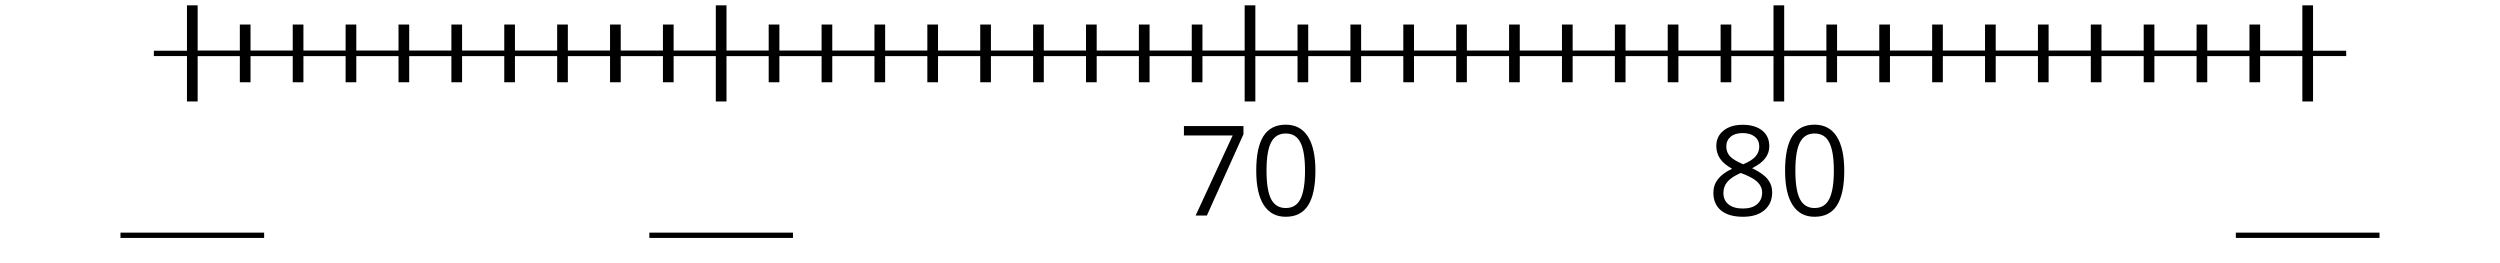 <?xml version='1.0' encoding='UTF-8'?>
<!-- This file was generated by dvisvgm 2.1.3 -->
<svg height='49.316pt' version='1.1' viewBox='-72 -72 468 49.316' width='468pt' xmlns='http://www.w3.org/2000/svg' xmlns:xlink='http://www.w3.org/1999/xlink'>
<defs>
<path d='M12.245 -8.396C12.245 -11.191 11.776 -13.322 10.836 -14.8C9.886 -16.277 8.511 -17.011 6.69 -17.011C4.823 -17.011 3.436 -16.3 2.532 -14.891S1.168 -11.317 1.168 -8.396C1.168 -5.567 1.638 -3.425 2.577 -1.97C3.517 -0.504 4.891 0.229 6.69 0.229C8.568 0.229 9.966 -0.481 10.882 -1.913C11.787 -3.345 12.245 -5.498 12.245 -8.396ZM3.093 -8.396C3.093 -10.836 3.379 -12.6 3.952 -13.7C4.525 -14.811 5.441 -15.361 6.69 -15.361C7.961 -15.361 8.878 -14.8 9.439 -13.677C10.012 -12.566 10.298 -10.802 10.298 -8.396S10.012 -4.227 9.439 -3.093C8.878 -1.97 7.961 -1.409 6.69 -1.409C5.441 -1.409 4.525 -1.97 3.952 -3.07C3.379 -4.192 3.093 -5.957 3.093 -8.396Z' id='g1-16'/>
<path d='M3.265 0H5.372L12.222 -15.224V-16.747H1.077V-14.995H10.206L3.265 0Z' id='g1-23'/>
<path d='M6.69 -16.988C5.189 -16.988 3.986 -16.633 3.093 -15.899C2.188 -15.189 1.741 -14.216 1.741 -13.001C1.741 -12.142 1.97 -11.375 2.428 -10.676C2.887 -9.989 3.643 -9.347 4.697 -8.752C2.36 -7.686 1.191 -6.186 1.191 -4.273C1.191 -2.841 1.672 -1.73 2.635 -0.939C3.597 -0.16 4.971 0.229 6.758 0.229C8.442 0.229 9.771 -0.183 10.745 -1.008C11.718 -1.844 12.2 -2.955 12.2 -4.341C12.2 -5.281 11.913 -6.105 11.34 -6.827C10.768 -7.537 9.805 -8.213 8.442 -8.866C9.565 -9.427 10.378 -10.046 10.894 -10.722S11.661 -12.154 11.661 -12.978C11.661 -14.227 11.214 -15.212 10.321 -15.922S8.213 -16.988 6.69 -16.988ZM3.07 -4.227C3.07 -5.052 3.322 -5.762 3.837 -6.346C4.353 -6.942 5.178 -7.48 6.312 -7.973C7.789 -7.434 8.832 -6.873 9.427 -6.3C10.023 -5.716 10.321 -5.063 10.321 -4.319C10.321 -3.391 10 -2.658 9.37 -2.119S7.847 -1.317 6.713 -1.317C5.556 -1.317 4.662 -1.569 4.032 -2.085C3.391 -2.6 3.07 -3.31 3.07 -4.227ZM6.667 -15.441C7.64 -15.441 8.396 -15.212 8.958 -14.754C9.508 -14.307 9.782 -13.689 9.782 -12.921C9.782 -12.222 9.553 -11.604 9.095 -11.077C8.648 -10.55 7.87 -10.057 6.781 -9.599C5.567 -10.103 4.731 -10.607 4.284 -11.111S3.608 -12.222 3.608 -12.921C3.608 -13.689 3.883 -14.296 4.422 -14.754S5.716 -15.441 6.667 -15.441Z' id='g1-24'/>
</defs>
<g id='page1'>
<path d='M-43.199 -62.004H367.207' fill='none' stroke='#000000' stroke-linejoin='bevel' stroke-miterlimit='10.037' stroke-width='1'/>
<path d='M-26.102 -56.605V-67.402M-16.199 -56.605V-67.402M-6.301 -56.605V-67.402M3.602 -56.605V-67.402M13.5 -56.605V-67.402M23.398 -56.605V-67.402M33.301 -56.605V-67.402M43.199 -56.605V-67.402M53.102 -56.605V-67.402M72.899 -56.605V-67.402M82.801 -56.605V-67.402M92.699 -56.605V-67.402M102.598 -56.605V-67.402M112.5 -56.605V-67.402M122.399 -56.605V-67.402M132.301 -56.605V-67.402M142.199 -56.605V-67.402M152.098 -56.605V-67.402M171.899 -56.605V-67.402M181.801 -56.605V-67.402M191.699 -56.605V-67.402M201.598 -56.605V-67.402M211.5 -56.605V-67.402M221.399 -56.605V-67.402M231.301 -56.605V-67.402M241.199 -56.605V-67.402M251.098 -56.605V-67.402M270.899 -56.605V-67.402M280.801 -56.605V-67.402M290.699 -56.605V-67.402M300.598 -56.605V-67.402M310.5 -56.605V-67.402M320.399 -56.605V-67.402M330.301 -56.605V-67.402M340.199 -56.605V-67.402M350.098 -56.605V-67.402' fill='none' stroke='#000000' stroke-linejoin='bevel' stroke-miterlimit='10.037' stroke-width='2'/>
<path d='M-36 -53.004V-71.004M63 -53.004V-71.004M162 -53.004V-71.004M261 -53.004V-71.004M360 -53.004V-71.004' fill='none' stroke='#000000' stroke-linejoin='bevel' stroke-miterlimit='10.037' stroke-width='2'/>
<path d='M-36 -62.004H360' fill='none' stroke='#000000' stroke-linejoin='bevel' stroke-miterlimit='10.037' stroke-width='1'/>
<rect height='0.991' transform='matrix(1 0 0 1 -30.677 69.676)' width='26.891' x='-18.769' y='-98.127'/>
<rect height='0.991' transform='matrix(1 0 0 1 68.323 69.676)' width='26.891' x='-18.769' y='-98.127'/>
<g transform='matrix(1 0 0 1 167.323 69.676)'>
<use x='-18.769' xlink:href='#g1-23' y='-101.325'/>
<use x='-5.323' xlink:href='#g1-16' y='-101.325'/>
</g>
<g transform='matrix(1 0 0 1 266.322 69.676)'>
<use x='-18.769' xlink:href='#g1-24' y='-101.325'/>
<use x='-5.323' xlink:href='#g1-16' y='-101.325'/>
</g>
<rect height='0.991' transform='matrix(1 0 0 1 365.322 69.676)' width='26.891' x='-18.769' y='-98.127'/>
</g>
</svg>